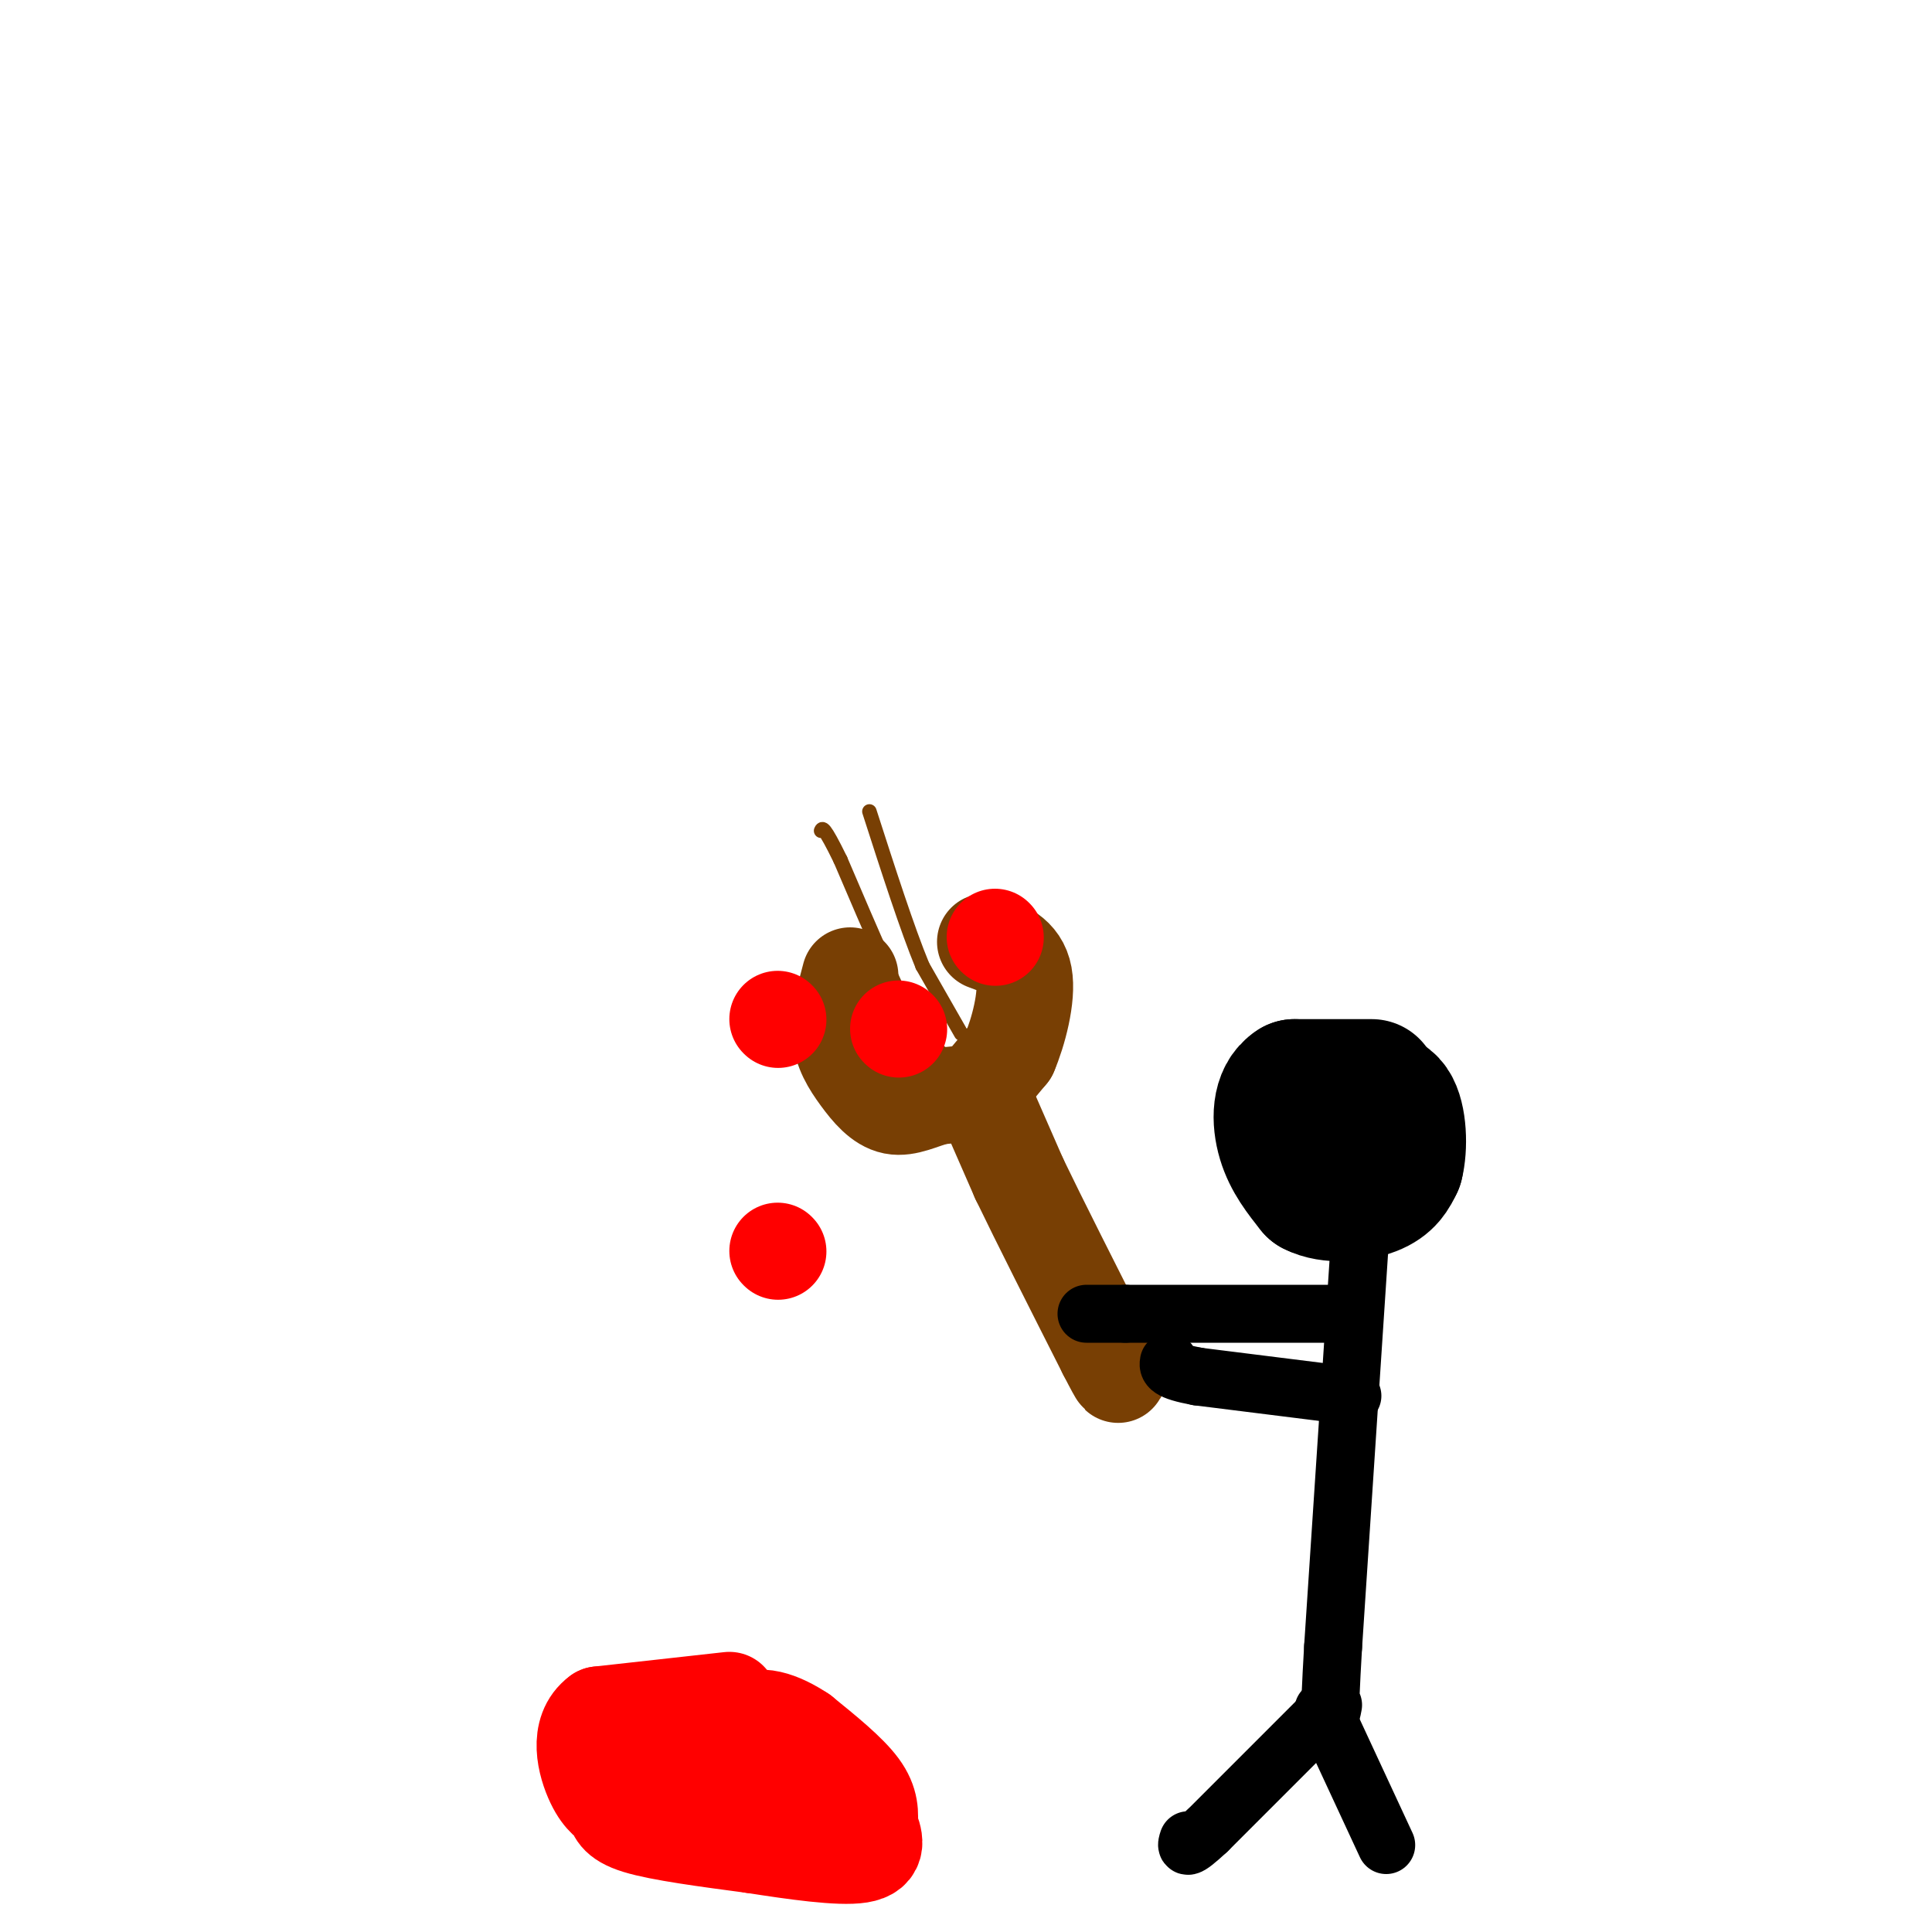<svg viewBox='0 0 400 400' version='1.1' xmlns='http://www.w3.org/2000/svg' xmlns:xlink='http://www.w3.org/1999/xlink'><g fill='none' stroke='#783f04' stroke-width='20' stroke-linecap='round' stroke-linejoin='round'><path d='M204,228c0.000,0.000 7.000,16.000 7,16'/><path d='M211,244c4.167,8.667 11.083,22.333 18,36'/><path d='M229,280c3.333,6.500 2.667,4.750 2,3'/><path d='M204,224c0.000,0.000 5.000,-6.000 5,-6'/><path d='M209,218c1.800,-4.178 3.800,-11.622 3,-16c-0.800,-4.378 -4.400,-5.689 -8,-7'/><path d='M204,226c0.000,0.000 -10.000,1.000 -10,1'/><path d='M194,227c-3.231,0.866 -6.309,2.531 -9,2c-2.691,-0.531 -4.994,-3.258 -7,-6c-2.006,-2.742 -3.716,-5.498 -4,-9c-0.284,-3.502 0.858,-7.751 2,-12'/></g>
<g fill='none' stroke='#783f04' stroke-width='3' stroke-linecap='round' stroke-linejoin='round'><path d='M200,222c0.000,0.000 -9.000,-7.000 -9,-7'/><path d='M191,215c-4.333,-7.333 -10.667,-22.167 -17,-37'/><path d='M174,178c-3.500,-7.167 -3.750,-6.583 -4,-6'/><path d='M199,214c0.000,0.000 -8.000,-14.000 -8,-14'/><path d='M191,200c-3.167,-7.667 -7.083,-19.833 -11,-32'/></g>
<g fill='none' stroke='#000000' stroke-width='28' stroke-linecap='round' stroke-linejoin='round'><path d='M284,225c0.000,0.000 -16.000,0.000 -16,0'/><path d='M268,225c-3.200,2.000 -3.200,7.000 -2,11c1.200,4.000 3.600,7.000 6,10'/><path d='M272,246c3.378,1.778 8.822,1.222 12,0c3.178,-1.222 4.089,-3.111 5,-5'/><path d='M289,241c0.911,-3.444 0.689,-9.556 -1,-12c-1.689,-2.444 -4.844,-1.222 -8,0'/></g>
<g fill='none' stroke='#000000' stroke-width='12' stroke-linecap='round' stroke-linejoin='round'><path d='M282,250c0.000,0.000 -6.000,91.000 -6,91'/><path d='M276,341c-1.000,17.167 -0.500,14.583 0,12'/><path d='M280,289c0.000,0.000 -32.000,-4.000 -32,-4'/><path d='M248,285c-6.333,-1.167 -6.167,-2.083 -6,-3'/><path d='M276,272c0.000,0.000 -43.000,0.000 -43,0'/><path d='M233,272c-8.500,0.000 -8.250,0.000 -8,0'/><path d='M274,354c0.000,0.000 13.000,28.000 13,28'/><path d='M275,354c0.000,0.000 -25.000,25.000 -25,25'/><path d='M250,379c-4.833,4.500 -4.417,3.250 -4,2'/></g>
<g fill='none' stroke='#ff0000' stroke-width='20' stroke-linecap='round' stroke-linejoin='round'><path d='M161,211c0.000,0.000 0.100,0.100 0.1,0.1'/><path d='M186,213c0.000,0.000 0.100,0.100 0.1,0.1'/><path d='M206,194c0.000,0.000 0.100,0.100 0.1,0.1'/><path d='M161,259c0.000,0.000 0.100,0.100 0.1,0.1'/><path d='M151,352c0.000,0.000 -27.000,3.000 -27,3'/><path d='M124,355c-4.643,3.383 -2.750,10.340 -1,14c1.750,3.660 3.356,4.024 4,5c0.644,0.976 0.327,2.565 5,4c4.673,1.435 14.337,2.718 24,4'/><path d='M156,382c8.533,1.333 17.867,2.667 22,2c4.133,-0.667 3.067,-3.333 2,-6'/><path d='M180,378c0.167,-2.417 0.333,-4.833 -2,-8c-2.333,-3.167 -7.167,-7.083 -12,-11'/><path d='M166,359c-4.356,-2.911 -9.244,-4.689 -12,-2c-2.756,2.689 -3.378,9.844 -4,17'/><path d='M150,374c-0.868,1.265 -1.037,-4.073 -6,-8c-4.963,-3.927 -14.721,-6.442 -17,-5c-2.279,1.442 2.920,6.841 9,9c6.080,2.159 13.040,1.080 20,0'/><path d='M156,370c5.667,-0.167 9.833,-0.583 14,-1'/></g>
</svg>